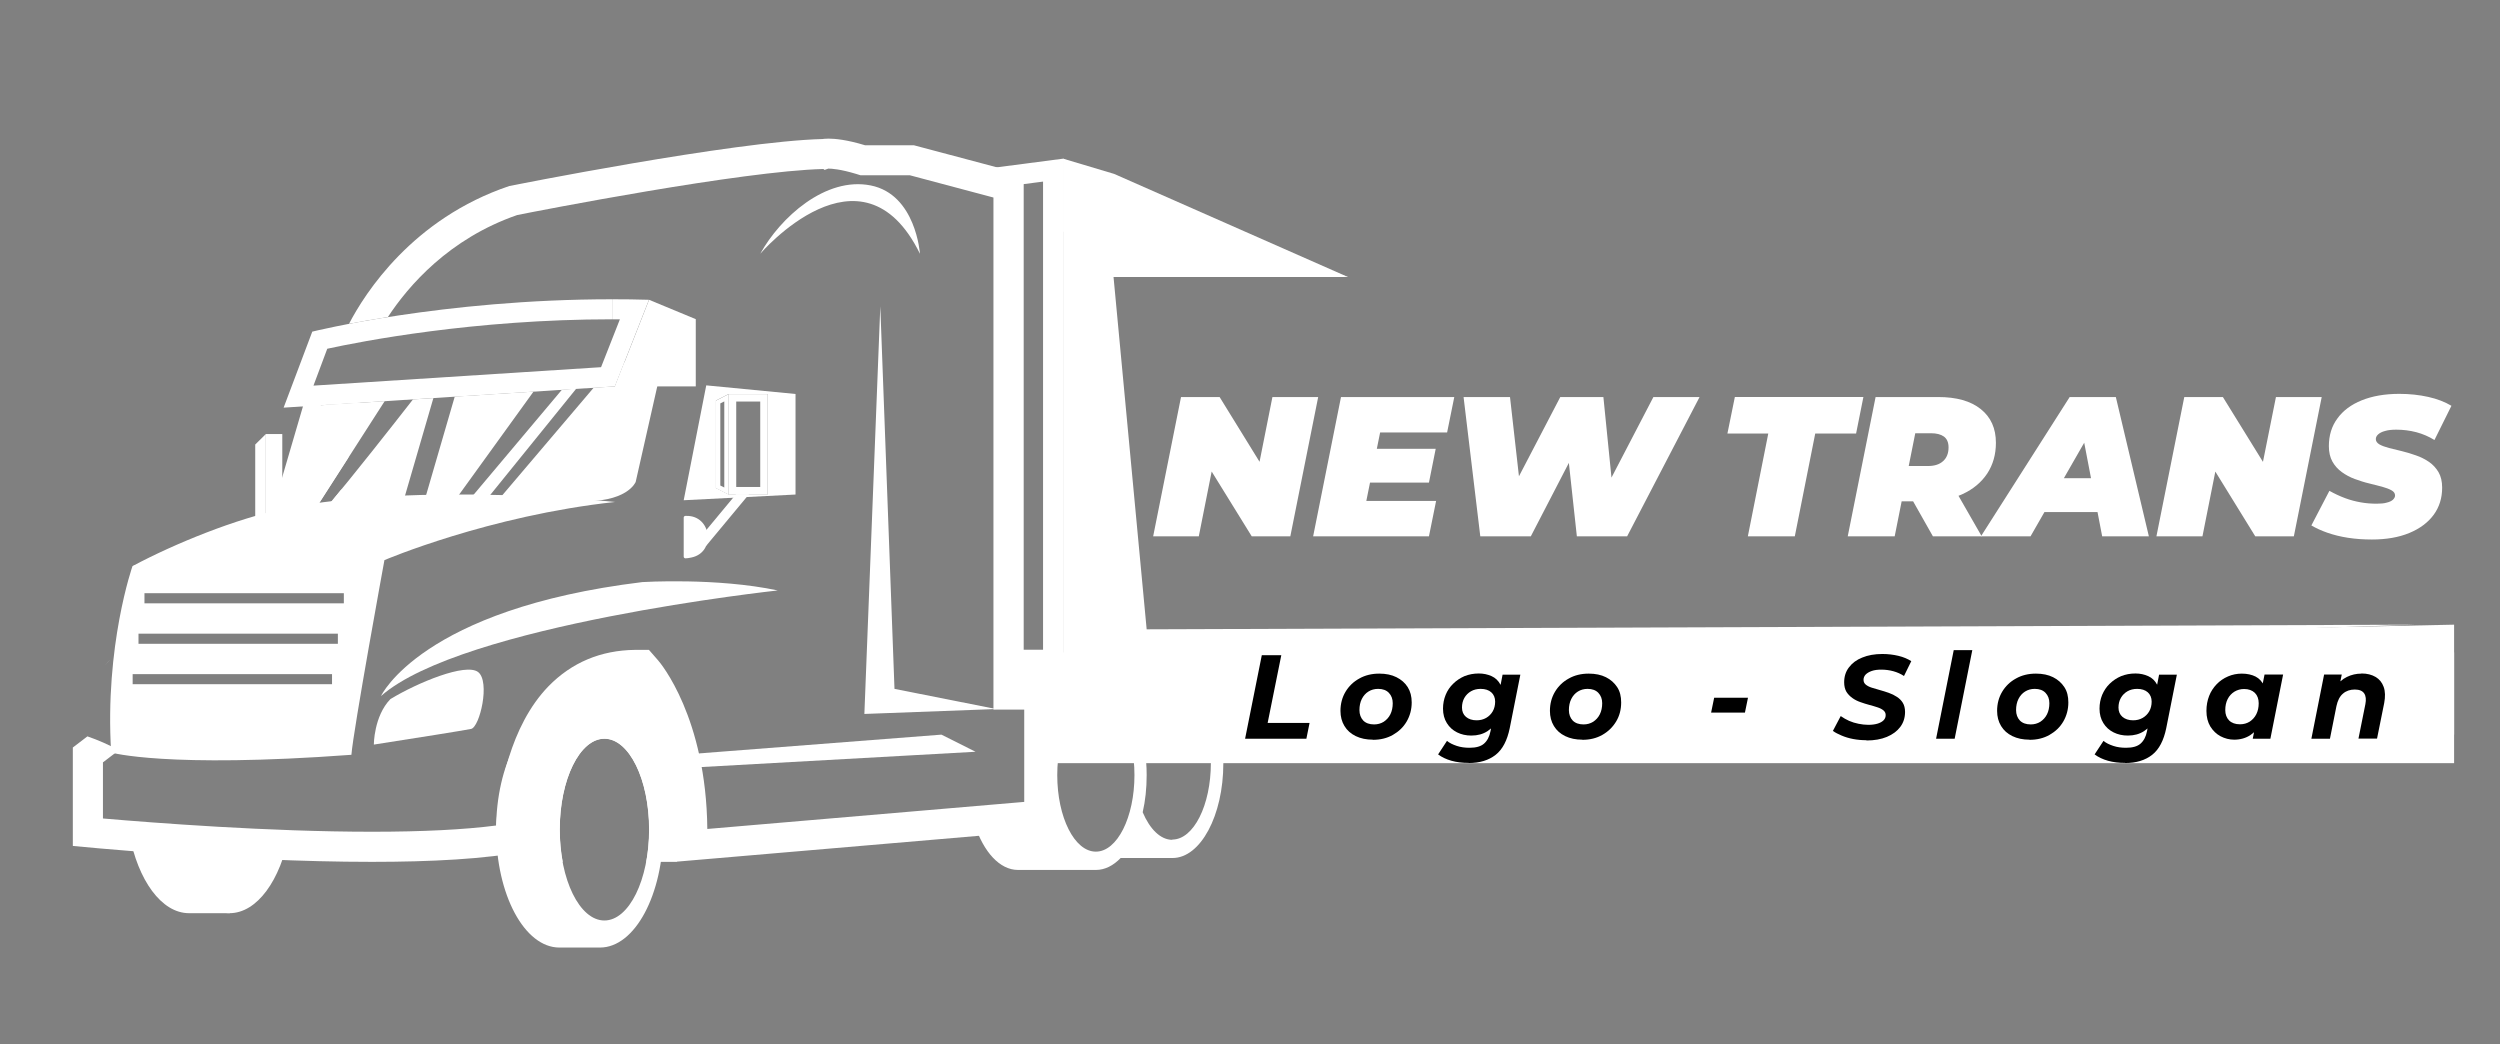 <?xml version="1.0" encoding="UTF-8"?>
<svg id="Layer_1" data-name="Layer 1" xmlns="http://www.w3.org/2000/svg" viewBox="0 0 188.46 78.73">
  <rect x="0" y="0" width="188.46" height="78.73" fill="#808080" stroke="none"/>
  <defs>
    <style>
      .cls-1 {
        fill: #000;
      }

      .cls-1, .cls-2 {
        stroke-width: 0px;
      }

      .cls-2 {
        fill: #fff;
      }
    </style>
  </defs>
  <g>
    <path class="cls-2" d="M88.38,50.39h-5.88c-.67,0-1.31.33-1.86.9h-2.36c-.65,2.89-.39,5.89-.37,8.84,0,1.09-.92,1.97-1.99,1.99-.81.01-1.63.04-2.44.06.67,2.04,1.88,3.4,3.26,3.4h5.88c.67,0,1.31-.33,1.86-.9h3.91c2.11,0,3.83-3.2,3.83-7.14s-1.71-7.14-3.83-7.14ZM82.61,64.2c-1.61,0-2.91-2.59-2.91-5.77s1.3-5.77,2.91-5.77,2.91,2.59,2.91,5.77-1.3,5.77-2.91,5.77ZM88.38,63.31c-.9,0-1.7-.81-2.24-2.08.2-.86.3-1.8.3-2.8,0-1.39-.22-2.69-.59-3.79.5-1.72,1.44-2.89,2.52-2.89,1.61,0,2.91,2.59,2.91,5.77s-1.3,5.77-2.91,5.77Z"/>
    <path class="cls-2" d="M73.93,12.77c.5.38.9.85,1.21,1.37l3.49-.45v35.29h-2.66v.34c0,.42-.04.81-.11,1.17h4.29V11.96l-6.21.81Z"/>
    <polygon class="cls-2" points="185 47.09 75.09 49.37 75.09 52.07 78.37 52.66 78.93 57.46 185 55.38 185 47.09"/>
    <rect class="cls-2" x="78.23" y="49.18" width="106.77" height="8.35"/>
    <rect class="cls-2" x="20.04" y="32.72" width="1.24" height="6.37"/>
    <polygon class="cls-2" points="20.04 32.72 19.24 33.51 19.24 39.09 20.04 39.09 20.04 32.72"/>
    <polygon class="cls-2" points="23.03 29.98 20.16 39.78 21.3 39.78 24.37 29.98 23.03 29.98"/>
    <path class="cls-2" d="M48.63,50.48h-3.88c-1.86,2.47-3.86,4.82-6.03,7.03v7.46h3.7c-.14-.76-.22-1.58-.22-2.44,0-3.78,1.51-6.85,3.37-6.85s3.37,3.07,3.37,6.85c0,.86-.08,1.68-.22,2.44h2.27l1.47-2.44v-5.83c-1.59-1.85-2.87-3.95-3.82-6.22Z"/>
    <g>
      <path class="cls-2" d="M12.8,62.88c.65,3.47,2.42,5.96,4.5,5.96s3.85-2.49,4.5-5.96h-9Z"/>
      <path class="cls-2" d="M9.75,62.88c.65,3.47,2.42,5.96,4.5,5.96h3.06v-2.07c.65-1.02,1.16-2.36,1.45-3.89h-9Z"/>
    </g>
    <path class="cls-2" d="M25.7,37.18l.07-.33c-.32.4-.63.77-.91,1.1l.3-.28.54-.49Z"/>
    <polygon class="cls-2" points="75.09 53.45 65.16 53.82 66.36 23.09 67.43 51.93 75.09 53.45"/>
    <g>
      <path class="cls-2" d="M9.08,54.78c.03.54.07,1.07.14,1.59l.78-.6-.92-1Z"/>
      <polygon class="cls-2" points="27.12 30.36 24.77 30.51 23.63 36 15.23 43.72 18.58 43.72 23.7 39.01 23.46 38.85 26.25 34.51 27.12 30.36"/>
      <path class="cls-2" d="M77.17,51.22V13.15l-8.28-2.2h-3.68c-1.38-.42-2.27-.5-2.75-.5-.3,0-.44.03-.44.03-6.75.17-23.62,3.54-23.62,3.54-7.31,2.46-10.9,8.1-12.09,10.39.82-.16,1.8-.33,2.93-.51,1.55-2.36,4.61-5.91,9.75-7.69,1.65-.33,16.93-3.32,23.08-3.47l.09.07.28-.1h.01c.23,0,.9.04,2.09.4l.32.1h3.72l6.31,1.68v38.6h2.32v6.96l-23.89,2.04c-.08-8.4-3.54-12.52-3.71-12.71l-.69-.79h-1.05c-2.58.03-4.77.95-6.52,2.74-2.92,3.01-3.73,7.81-3.95,10.5-2.39.31-5.53.47-9.36.47-7.79,0-16.43-.67-20.28-1v-4.23l.25-.19.94-.72c-.76-.43-1.58-.78-2.36-1.05h0l-1.1.84v7.42s11.96,1.2,22.55,1.2c4.41,0,8.58-.21,11.55-.8,0,0-.27-12.84,8.29-12.91,0,0,3.74,4.34,3.08,13.7l28.51-2.44v-11.31h-2.32Z"/>
      <path class="cls-2" d="M8.37,49.66c-.15.14-.3.31-.45.49.16-.18.31-.35.45-.49Z"/>
    </g>
    <g>
      <path class="cls-2" d="M40.22,29.52l-5.94.38-2.3,7.91c.77-.02,1.53-.03,2.28-.04l5.96-8.25Z"/>
      <path class="cls-2" d="M24.74,38.09c1.8-.11,3.73-.19,5.65-.24l2.28-7.84-1.54.1c-1.51,1.94-4.6,5.86-6.39,7.99Z"/>
      <path class="cls-2" d="M29,30.24l-5.29.34-2.32,7.78c.79-.08,1.64-.15,2.53-.21l5.08-7.91Z"/>
      <path class="cls-2" d="M47.07,27.31l-.71,1.82-1.61.1-7.23,8.51c3.49-.01,5.99.03,5.99.03,3.78.19,4.41-1.44,4.41-1.44l2.09-9.25-2.93.24Z"/>
      <path class="cls-2" d="M43.44,29.29l-1.09.1-7.04,8.37c.58,0,.75-.01,1.29-.01l6.84-8.45Z"/>
    </g>
    <path class="cls-2" d="M46.15,22.56v1.51h0c.19,0,.38,0,.58,0l-1.42,3.61-21.68,1.39,1.04-2.78c2.53-.55,11.04-2.22,21.47-2.22v-1.51s0,0,0,0c-12.79,0-22.6,2.44-22.6,2.44l-2.16,5.73,24.97-1.6,2.57-6.53c-.94-.03-1.87-.04-2.78-.04Z"/>
    <path class="cls-2" d="M28.18,56.14s0-2.15,1.25-3.44c2.06-1.25,5.68-2.74,6.61-2.04.93.71.13,4.16-.53,4.29-.66.13-3.93.65-7.33,1.18Z"/>
    <path class="cls-2" d="M58.63,44.51s-23.79,2.57-29.91,7.96c0,0,3.05-6.56,19.7-8.59,0,0,5.6-.35,10.21.63Z"/>
    <polygon class="cls-2" points="101.61 20.88 83.99 13.11 80.14 11.96 80.14 17.46 101.61 20.88"/>
    <polygon class="cls-2" points="101.61 20.88 82.61 20.88 82.61 15.07 101.61 20.88"/>
    <polygon class="cls-2" points="86.44 47.44 83.26 13.62 80.14 11.96 80.14 50.48 182.05 47.09 86.44 47.44"/>
    <polygon class="cls-2" points="55.49 37.25 52.65 40.67 53.23 41.15 56.47 37.25 55.49 37.25"/>
    <path class="cls-2" d="M51.54,39.02v2.94c0,.07.06.13.13.13.1,0,.26-.02.44-.06,1.88-.38,1.54-3.18-.37-3.14-.02,0-.05,0-.07,0-.07,0-.13.06-.13.13Z"/>
    <path class="cls-2" d="M69.35,19.13s-.3-4.47-3.71-5.15c-3.41-.68-6.82,2.42-8.33,5.15,0,0,7.65-8.94,12.04,0Z"/>
    <path class="cls-2" d="M45.23,53.63h0s-3.06,0-3.06,0c-2.63,0-4.77,3.99-4.77,8.9s2.14,8.9,4.77,8.9h3.06c2.63,0,4.77-3.99,4.77-8.9s-2.14-8.9-4.77-8.9ZM45.56,69.39c-1.86,0-3.37-3.07-3.37-6.85s1.51-6.85,3.37-6.85,3.37,3.07,3.37,6.85-1.51,6.85-3.37,6.85Z"/>
    <polygon class="cls-2" points="46.36 29.13 52.45 29.13 52.45 24.06 48.93 22.6 46.36 29.13"/>
    <polygon class="cls-2" points="73.54 56.67 50.95 57.93 50.3 56.98 70.97 55.38 73.54 56.67"/>
    <path class="cls-2" d="M57.31,30.27v6.44h-1.81v-6.44h1.81M57.87,29.71h-2.94v7.58h2.94v-7.58h0Z"/>
    <g>
      <path class="cls-2" d="M53.24,29.05l-1.7,8.66,8.43-.43v-7.58l-6.73-.65ZM57.87,37.28h-2.94l-.96-.49v-6.6l.96-.49h2.94v7.58Z"/>
      <path class="cls-2" d="M54.6,30.25v6.5l-.3-.15v-6.19l.3-.15M54.93,29.71l-.96.49v6.6l.96.49v-7.58h0Z"/>
    </g>
    <path class="cls-2" d="M21.39,38.36c-3.57.73-8.21,2.61-11.39,4.31l18.99-.45s7.85-3.35,17.38-4.38c0,0-14.78-1.56-24.97.51Z"/>
    <path class="cls-2" d="M9.99,42.67s-2.11,6-1.61,14.06c0,0,4.14,1.2,18.11.17.14-1.84,2.49-14.68,2.49-14.68,0,0-9.54-1.64-18.99.45ZM25.03,51.58h-15.03v-.76h15.03v.76ZM25.47,48.53h-15.03v-.76h15.03v.76ZM25.92,45.48h-15.03v-.76h15.03v.76Z"/>
  </g>
  <g>
    <path class="cls-2" d="M131.76,40.43l1.54-7.75h-3.08l.56-2.75h9.69l-.55,2.75h-3.08l-1.54,7.75h-3.54Z"/>
    <path class="cls-2" d="M139.29,40.43l2.1-10.5h4.71c1.39,0,2.46.3,3.22.91s1.14,1.45,1.14,2.54c0,.88-.22,1.65-.65,2.31-.44.66-1.05,1.18-1.85,1.55s-1.73.55-2.81.55h-3.39l1.89-1.48-.82,4.12h-3.54ZM143.57,36.73l-1.24-1.6h3.01c.49,0,.87-.12,1.14-.37.27-.24.41-.59.41-1.03,0-.38-.12-.65-.35-.82-.24-.17-.56-.25-.97-.25h-2.75l1.89-1.65-1.14,5.71ZM145.71,40.43l-2.16-3.82h3.65l2.19,3.82h-3.67Z"/>
    <path class="cls-2" d="M149.33,40.43l6.69-10.5h3.48l2.49,10.5h-3.52l-1.7-8.86h1.38l-5.08,8.86h-3.74ZM152.42,38.6l1.41-2.55h4.83l.39,2.55h-6.63Z"/>
    <path class="cls-2" d="M162.56,40.43l2.1-10.5h2.91l3.95,6.39h-1.23l1.28-6.39h3.45l-2.1,10.5h-2.91l-3.94-6.39h1.23l-1.27,6.39h-3.45Z"/>
    <path class="cls-2" d="M178.79,40.67c-.62,0-1.21-.04-1.79-.13s-1.09-.22-1.55-.38c-.46-.16-.87-.35-1.21-.55l1.36-2.61c.39.22.78.4,1.18.55.4.15.79.25,1.19.32.39.07.79.1,1.18.1.31,0,.57-.02.77-.08.21-.05.36-.12.47-.22.1-.1.16-.2.16-.32,0-.16-.09-.29-.27-.39-.18-.1-.42-.19-.71-.27s-.62-.16-.98-.25c-.35-.08-.71-.2-1.07-.33-.36-.13-.69-.31-.98-.52s-.53-.47-.71-.79c-.18-.32-.27-.71-.27-1.17,0-.8.21-1.5.64-2.08.42-.59,1.04-1.05,1.83-1.37.79-.32,1.74-.49,2.84-.49.78,0,1.51.08,2.18.23.68.15,1.26.38,1.75.67l-1.28,2.58c-.42-.26-.88-.46-1.37-.59-.5-.13-1-.19-1.51-.19-.34,0-.62.03-.85.1-.23.06-.4.15-.52.26-.12.11-.17.23-.17.35,0,.16.09.29.27.4.18.1.42.19.72.27s.63.16.98.24c.35.09.71.19,1.06.32.36.12.68.29.98.49.3.21.54.47.72.78.18.31.27.7.27,1.16,0,.78-.21,1.46-.64,2.05-.43.58-1.04,1.04-1.84,1.37s-1.74.49-2.83.49Z"/>
  </g>
  <g>
    <path class="cls-2" d="M86.93,40.43l2.1-10.5h2.91l3.94,6.39h-1.23l1.27-6.39h3.45l-2.1,10.5h-2.91l-3.95-6.39h1.23l-1.27,6.39h-3.45Z"/>
    <path class="cls-2" d="M103,37.76h5.26l-.54,2.67h-8.73l2.1-10.5h8.54l-.54,2.67h-5.05l-1.04,5.16ZM103.55,33.83h4.68l-.51,2.55h-4.68l.51-2.55Z"/>
    <path class="cls-2" d="M111.59,40.43l-1.26-10.5h3.5l1,8.86h-1.83l4.62-8.86h3.25l.89,8.86h-1.73l4.61-8.86h3.48l-5.46,10.5h-3.79l-.79-7.26h1.08l-3.76,7.26h-3.8Z"/>
  </g>
  <g>
    <path class="cls-1" d="M93.86,55.69l1.26-6.3h1.47l-1.03,5.11h3.16l-.24,1.19h-4.62Z"/>
    <path class="cls-1" d="M103.49,55.76c-.49,0-.92-.09-1.29-.27-.37-.18-.65-.43-.85-.76s-.3-.71-.3-1.14c0-.54.13-1.02.38-1.44.25-.42.6-.76,1.04-1,.44-.25.94-.37,1.51-.37.5,0,.93.09,1.29.27.36.18.65.43.85.75.2.32.3.7.3,1.15,0,.53-.13,1.01-.38,1.44s-.6.76-1.04,1.01-.94.37-1.51.37ZM103.58,54.61c.28,0,.52-.07.73-.2.21-.14.38-.32.5-.56s.18-.52.18-.84-.1-.58-.29-.78-.46-.3-.81-.3c-.28,0-.52.07-.73.2s-.38.32-.5.56c-.12.24-.18.52-.18.84s.1.59.29.79c.19.19.46.29.82.29Z"/>
    <path class="cls-1" d="M110.71,57.51c-.47,0-.9-.05-1.29-.16-.39-.11-.73-.27-1.01-.48l.67-1.02c.19.16.44.28.74.38.3.1.62.14.96.14.49,0,.85-.1,1.09-.31.24-.21.41-.52.49-.94l.17-.87.32-1.13.22-1.22.2-1.04h1.34l-.8,4.03c-.19.93-.54,1.6-1.06,2.01-.52.41-1.2.62-2.04.62ZM110.92,55.45c-.4,0-.76-.08-1.08-.24-.32-.16-.58-.39-.77-.7-.19-.3-.29-.67-.29-1.09,0-.37.07-.72.2-1.04.13-.32.32-.6.57-.84.24-.24.53-.43.85-.57.33-.13.69-.2,1.08-.2.35,0,.67.07.96.2s.51.34.67.64c.16.29.22.69.18,1.18-.04.53-.15,1-.35,1.4-.2.4-.47.71-.81.93-.34.22-.74.33-1.21.33ZM111.3,54.3c.28,0,.52-.06.73-.18.21-.12.38-.29.5-.5s.18-.46.18-.73c0-.29-.1-.53-.29-.7-.19-.17-.46-.26-.8-.26-.28,0-.52.06-.73.18s-.38.29-.5.5-.18.46-.18.73c0,.29.1.53.3.7.2.17.47.26.81.26Z"/>
    <path class="cls-1" d="M119.28,55.76c-.49,0-.92-.09-1.29-.27-.37-.18-.65-.43-.85-.76s-.3-.71-.3-1.14c0-.54.13-1.02.38-1.44.25-.42.6-.76,1.04-1,.44-.25.94-.37,1.51-.37.5,0,.93.09,1.29.27.36.18.64.43.85.75s.3.7.3,1.15c0,.53-.12,1.01-.38,1.44s-.6.76-1.04,1.01c-.44.25-.94.37-1.51.37ZM119.37,54.61c.28,0,.52-.07.73-.2.21-.14.38-.32.5-.56s.18-.52.18-.84-.1-.58-.29-.78c-.19-.2-.46-.3-.81-.3-.28,0-.52.07-.73.2s-.38.32-.5.56c-.12.24-.18.52-.18.84s.1.59.29.79c.19.19.46.29.82.29Z"/>
    <path class="cls-1" d="M128.99,53.72l.23-1.12h2.55l-.23,1.12h-2.55Z"/>
    <path class="cls-1" d="M140.69,55.8c-.34,0-.67-.03-.99-.09-.32-.06-.61-.15-.87-.26-.26-.11-.48-.22-.66-.35l.59-1.12c.2.14.41.26.63.36.23.1.46.17.71.22s.49.08.74.08c.27,0,.5-.03.7-.09.19-.06.34-.14.45-.25.11-.11.16-.24.16-.4,0-.14-.06-.26-.17-.35-.11-.09-.26-.17-.45-.23-.18-.06-.38-.12-.61-.18-.22-.06-.45-.13-.67-.21-.23-.08-.43-.18-.61-.31s-.33-.28-.45-.47c-.11-.19-.17-.43-.17-.72,0-.43.12-.81.36-1.12.24-.32.57-.57,1-.74.43-.18.94-.27,1.52-.27.43,0,.83.05,1.21.14s.7.23.97.4l-.55,1.12c-.24-.16-.51-.28-.8-.36s-.6-.12-.91-.12c-.28,0-.52.03-.72.1-.2.07-.35.16-.46.27-.11.12-.16.25-.16.4s.06.27.17.36c.11.09.26.17.45.23.19.06.39.12.61.18.22.06.44.13.67.21s.43.18.61.3c.19.12.34.27.45.45.11.18.17.41.17.69,0,.43-.12.81-.36,1.13s-.58.57-1.01.75c-.43.18-.95.27-1.53.27Z"/>
    <path class="cls-1" d="M145.95,55.69l1.33-6.68h1.4l-1.33,6.68h-1.4Z"/>
    <path class="cls-1" d="M152.99,55.76c-.49,0-.92-.09-1.29-.27-.37-.18-.65-.43-.85-.76s-.3-.71-.3-1.14c0-.54.13-1.02.38-1.44.25-.42.6-.76,1.04-1,.44-.25.94-.37,1.51-.37.5,0,.93.09,1.29.27.36.18.64.43.85.75s.3.7.3,1.15c0,.53-.13,1.01-.38,1.44s-.6.76-1.04,1.01c-.44.25-.94.37-1.51.37ZM153.08,54.61c.28,0,.52-.07.73-.2.21-.14.38-.32.5-.56.12-.24.18-.52.18-.84s-.1-.58-.29-.78-.46-.3-.81-.3c-.28,0-.52.07-.73.2s-.38.32-.5.56-.18.52-.18.84.1.59.29.79c.19.19.46.29.82.29Z"/>
    <path class="cls-1" d="M160.2,57.51c-.47,0-.9-.05-1.29-.16-.39-.11-.73-.27-1.01-.48l.67-1.02c.19.16.44.28.74.38.3.1.62.14.96.14.49,0,.85-.1,1.09-.31s.41-.52.49-.94l.17-.87.32-1.13.22-1.22.2-1.04h1.34l-.8,4.03c-.19.93-.54,1.6-1.06,2.01-.52.41-1.2.62-2.04.62ZM160.41,55.45c-.4,0-.76-.08-1.08-.24-.32-.16-.58-.39-.77-.7-.19-.3-.29-.67-.29-1.09,0-.37.07-.72.2-1.04.14-.32.32-.6.57-.84s.53-.43.86-.57c.33-.13.68-.2,1.08-.2.35,0,.67.07.96.2s.51.34.67.64c.16.29.22.69.17,1.18-.04.53-.15,1-.35,1.4-.2.4-.47.71-.81.93-.34.22-.74.33-1.21.33ZM160.79,54.3c.28,0,.52-.06.73-.18.21-.12.38-.29.5-.5s.18-.46.18-.73c0-.29-.1-.53-.29-.7-.19-.17-.46-.26-.8-.26-.28,0-.52.06-.73.18s-.38.29-.5.5-.18.46-.18.73c0,.29.1.53.3.7s.47.26.81.26Z"/>
    <path class="cls-1" d="M168.43,55.76c-.37,0-.72-.09-1.04-.26-.32-.17-.57-.42-.77-.74-.19-.32-.29-.71-.29-1.17,0-.41.07-.78.2-1.12.13-.34.33-.64.57-.89s.53-.45.86-.59c.32-.14.67-.21,1.04-.21.4,0,.75.08,1.03.22.29.15.5.38.64.7.14.31.19.72.15,1.22-.03.57-.15,1.07-.35,1.5s-.48.76-.82.99c-.35.23-.76.35-1.24.35ZM168.86,54.6c.28,0,.52-.07.73-.2.21-.14.38-.32.5-.56s.18-.51.18-.83-.1-.59-.29-.78c-.2-.19-.47-.29-.81-.29-.27,0-.51.07-.73.2-.22.14-.39.32-.51.56-.12.24-.18.51-.18.83s.1.59.29.78c.19.19.47.29.81.29ZM169.82,55.69l.19-.96.31-1.44.19-1.44.2-1h1.4l-.96,4.84h-1.33Z"/>
    <path class="cls-1" d="M178.03,50.77c.41,0,.76.09,1.05.26s.49.42.61.75.13.74.04,1.22l-.54,2.68h-1.4l.52-2.59c.07-.35.04-.63-.09-.82-.13-.19-.36-.29-.71-.29s-.65.1-.89.31c-.24.2-.4.52-.49.94l-.49,2.46h-1.4l.96-4.84h1.33l-.28,1.37-.2-.41c.23-.35.52-.61.87-.78s.71-.25,1.09-.25Z"/>
  </g>
</svg>